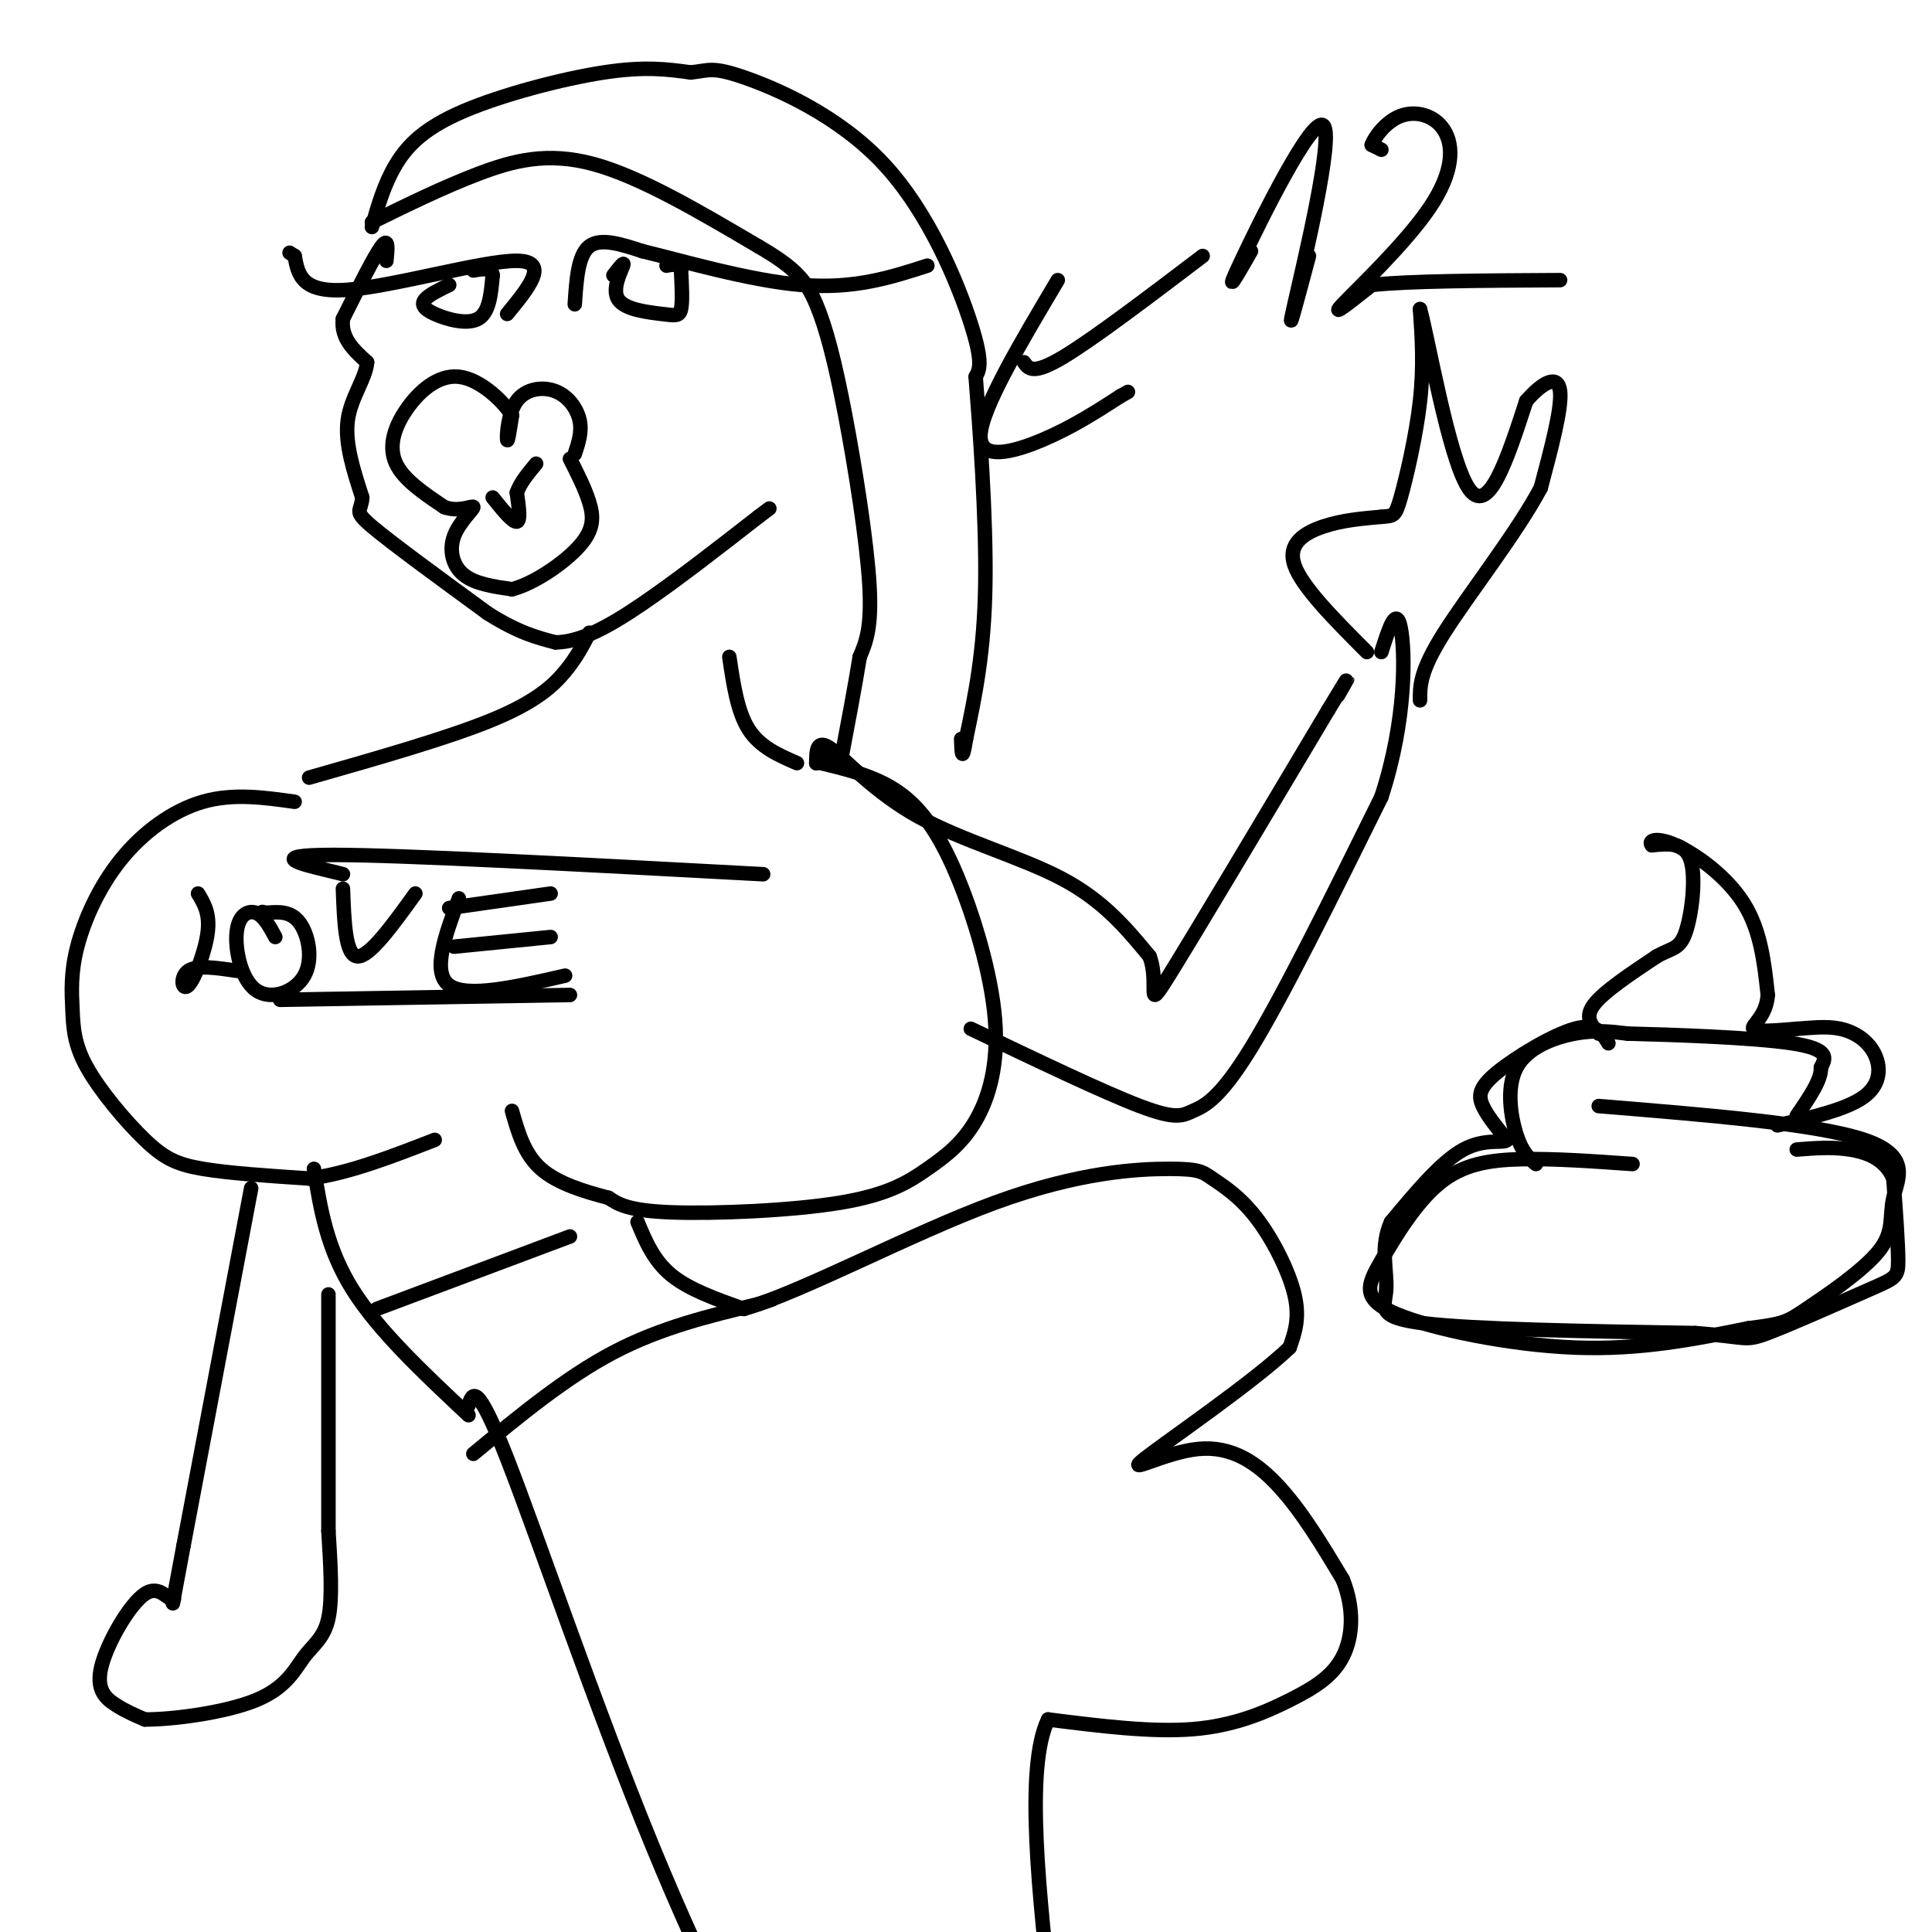 <svg viewBox='0 0 400 400' version='1.1' xmlns='http://www.w3.org/2000/svg' xmlns:xlink='http://www.w3.org/1999/xlink'><g fill='none' stroke='#000000' stroke-width='3' stroke-linecap='round' stroke-linejoin='round'><path d='M61,166c-6.369,-0.900 -12.739,-1.800 -19,0c-6.261,1.800 -12.414,6.302 -17,12c-4.586,5.698 -7.604,12.594 -9,18c-1.396,5.406 -1.170,9.321 -1,13c0.170,3.679 0.283,7.120 3,12c2.717,4.880 8.039,11.198 12,15c3.961,3.802 6.560,5.086 12,6c5.440,0.914 13.720,1.457 22,2'/><path d='M64,244c8.000,-1.000 17.000,-4.500 26,-8'/><path d='M170,158c5.662,1.368 11.325,2.737 16,6c4.675,3.263 8.363,8.421 12,17c3.637,8.579 7.223,20.578 8,30c0.777,9.422 -1.256,16.268 -4,21c-2.744,4.732 -6.199,7.351 -10,10c-3.801,2.649 -7.946,5.329 -18,7c-10.054,1.671 -26.015,2.335 -35,2c-8.985,-0.335 -10.992,-1.667 -13,-3'/><path d='M126,248c-4.867,-1.267 -10.533,-2.933 -14,-6c-3.467,-3.067 -4.733,-7.533 -6,-12'/><path d='M71,181c0.067,0.000 0.133,0.000 -4,-1c-4.133,-1.000 -12.467,-3.000 2,-3c14.467,0.000 51.733,2.000 89,4'/><path d='M58,207c0.000,0.000 60.000,-1.000 60,-1'/><path d='M64,161c14.489,-4.133 28.978,-8.267 38,-12c9.022,-3.733 12.578,-7.067 15,-10c2.422,-2.933 3.711,-5.467 5,-8'/><path d='M151,136c0.833,5.667 1.667,11.333 4,15c2.333,3.667 6.167,5.333 10,7'/><path d='M119,94c0.764,-2.290 1.528,-4.581 1,-7c-0.528,-2.419 -2.348,-4.968 -5,-6c-2.652,-1.032 -6.137,-0.547 -8,2c-1.863,2.547 -2.104,7.156 -2,8c0.104,0.844 0.552,-2.078 1,-5'/><path d='M106,86c-1.734,-2.863 -6.568,-7.520 -11,-8c-4.432,-0.480 -8.463,3.217 -11,7c-2.537,3.783 -3.582,7.652 -2,11c1.582,3.348 5.791,6.174 10,9'/><path d='M92,105c3.148,1.147 6.019,-0.486 6,0c-0.019,0.486 -2.928,3.093 -4,6c-1.072,2.907 -0.306,6.116 2,8c2.306,1.884 6.153,2.442 10,3'/><path d='M106,122c4.548,-1.143 10.917,-5.500 14,-9c3.083,-3.500 2.881,-6.143 2,-9c-0.881,-2.857 -2.440,-5.929 -4,-9'/><path d='M102,103c2.083,2.583 4.167,5.167 5,5c0.833,-0.167 0.417,-3.083 0,-6'/><path d='M107,102c0.667,-2.000 2.333,-4.000 4,-6'/><path d='M119,63c0.333,-5.083 0.667,-10.167 3,-12c2.333,-1.833 6.667,-0.417 11,1'/><path d='M133,52c7.889,1.889 22.111,6.111 33,7c10.889,0.889 18.444,-1.556 26,-4'/><path d='M105,65c4.489,-5.467 8.978,-10.933 2,-11c-6.978,-0.067 -25.422,5.267 -35,6c-9.578,0.733 -10.289,-3.133 -11,-7'/><path d='M61,53c-1.833,-1.167 -0.917,-0.583 0,0'/><path d='M93,59c-2.089,1.012 -4.179,2.024 -5,3c-0.821,0.976 -0.375,1.917 2,3c2.375,1.083 6.679,2.310 9,1c2.321,-1.310 2.661,-5.155 3,-9'/><path d='M102,57c-0.167,-1.667 -2.083,-1.333 -4,-1'/><path d='M127,57c1.199,-1.552 2.399,-3.104 2,-2c-0.399,1.104 -2.396,4.863 -1,7c1.396,2.137 6.183,2.652 9,3c2.817,0.348 3.662,0.528 4,-1c0.338,-1.528 0.169,-4.764 0,-8'/><path d='M141,56c-0.500,-1.500 -1.750,-1.250 -3,-1'/><path d='M80,54c0.250,-2.500 0.500,-5.000 -1,-3c-1.500,2.000 -4.750,8.500 -8,15'/><path d='M71,66c-0.500,4.000 2.250,6.500 5,9'/><path d='M76,75c-0.244,3.356 -3.356,7.244 -4,12c-0.644,4.756 1.178,10.378 3,16'/><path d='M75,103c-0.156,3.022 -2.044,2.578 2,6c4.044,3.422 14.022,10.711 24,18'/><path d='M101,127c6.333,4.000 10.167,5.000 14,6'/><path d='M115,133c5.111,-0.044 10.889,-3.156 18,-8c7.111,-4.844 15.556,-11.422 24,-18'/><path d='M157,107c4.000,-3.000 2.000,-1.500 0,0'/><path d='M77,46c7.378,-3.622 14.756,-7.244 22,-10c7.244,-2.756 14.356,-4.644 24,-2c9.644,2.644 21.822,9.822 34,17'/><path d='M157,51c7.700,4.464 9.951,7.124 12,12c2.049,4.876 3.898,11.967 6,23c2.102,11.033 4.458,26.010 5,35c0.542,8.990 -0.729,11.995 -2,15'/><path d='M178,136c-1.000,6.167 -2.500,14.083 -4,22'/><path d='M77,47c1.286,-4.488 2.571,-8.976 5,-13c2.429,-4.024 6.000,-7.583 14,-11c8.000,-3.417 20.429,-6.690 29,-8c8.571,-1.310 13.286,-0.655 18,0'/><path d='M143,15c3.802,-0.373 4.308,-1.306 11,1c6.692,2.306 19.571,7.852 29,18c9.429,10.148 15.408,24.900 18,33c2.592,8.100 1.796,9.550 1,11'/><path d='M202,78c0.778,9.844 2.222,28.956 2,43c-0.222,14.044 -2.111,23.022 -4,32'/><path d='M200,153c-0.833,5.333 -0.917,2.667 -1,0'/><path d='M65,242c1.333,8.250 2.667,16.500 8,25c5.333,8.500 14.667,17.250 24,26'/><path d='M132,253c1.667,4.000 3.333,8.000 7,11c3.667,3.000 9.333,5.000 15,7'/><path d='M154,271c12.030,-3.462 34.605,-15.616 52,-22c17.395,-6.384 29.608,-6.998 36,-7c6.392,-0.002 6.961,0.608 9,2c2.039,1.392 5.549,3.567 9,8c3.451,4.433 6.843,11.124 8,16c1.157,4.876 0.078,7.938 -1,11'/><path d='M267,279c-7.386,7.099 -25.351,19.346 -30,23c-4.649,3.654 4.018,-1.285 11,-2c6.982,-0.715 12.281,2.796 17,8c4.719,5.204 8.860,12.102 13,19'/><path d='M278,327c2.455,6.120 2.091,11.919 0,16c-2.091,4.081 -5.909,6.445 -11,9c-5.091,2.555 -11.455,5.301 -20,6c-8.545,0.699 -19.273,-0.651 -30,-2'/><path d='M217,356c-4.833,10.000 -1.917,36.000 1,62'/><path d='M218,418c0.167,11.500 0.083,9.250 0,7'/><path d='M97,291c0.822,-2.622 1.644,-5.244 8,11c6.356,16.244 18.244,51.356 30,80c11.756,28.644 23.378,50.822 35,73'/><path d='M169,158c0.000,0.000 2.000,-2.000 2,-2'/><path d='M169,158c0.018,-2.560 0.036,-5.119 3,-3c2.964,2.119 8.875,8.917 18,14c9.125,5.083 21.464,8.452 30,13c8.536,4.548 13.268,10.274 18,16'/><path d='M238,198c2.222,5.822 -1.222,12.378 4,4c5.222,-8.378 19.111,-31.689 33,-55'/><path d='M275,147c5.833,-9.667 3.917,-6.333 2,-3'/><path d='M201,213c13.744,6.571 27.488,13.143 35,16c7.512,2.857 8.792,2.000 11,1c2.208,-1.000 5.345,-2.143 12,-13c6.655,-10.857 16.827,-31.429 27,-52'/><path d='M286,165c5.267,-16.089 4.933,-30.311 4,-35c-0.933,-4.689 -2.467,0.156 -4,5'/><path d='M283,135c-6.733,-6.756 -13.467,-13.511 -15,-18c-1.533,-4.489 2.133,-6.711 6,-8c3.867,-1.289 7.933,-1.644 12,-2'/><path d='M286,107c2.524,-0.250 2.833,0.125 4,-4c1.167,-4.125 3.190,-12.750 4,-20c0.810,-7.250 0.405,-13.125 0,-19'/><path d='M294,64c1.689,6.067 5.911,30.733 10,37c4.089,6.267 8.044,-5.867 12,-18'/><path d='M316,83c3.600,-4.133 6.600,-5.467 7,-2c0.400,3.467 -1.800,11.733 -4,20'/><path d='M319,101c-4.844,9.156 -14.956,22.044 -20,30c-5.044,7.956 -5.022,10.978 -5,14'/><path d='M52,246c0.000,0.000 -14.000,74.000 -14,74'/><path d='M38,320c-2.667,14.167 -2.333,12.583 -2,11'/><path d='M36,331c-1.094,0.684 -2.829,-3.105 -6,-1c-3.171,2.105 -7.777,10.105 -9,15c-1.223,4.895 0.936,6.684 3,8c2.064,1.316 4.032,2.158 6,3'/><path d='M30,356c5.611,0.033 16.638,-1.383 23,-4c6.362,-2.617 8.059,-6.435 10,-9c1.941,-2.565 4.126,-3.876 5,-8c0.874,-4.124 0.437,-11.062 0,-18'/><path d='M68,317c0.000,-11.167 0.000,-30.083 0,-49'/><path d='M338,241c-8.121,-0.576 -16.241,-1.152 -23,-1c-6.759,0.152 -12.156,1.032 -17,5c-4.844,3.968 -9.133,11.022 -12,16c-2.867,4.978 -4.310,7.879 3,11c7.310,3.121 23.374,6.463 37,7c13.626,0.537 24.813,-1.732 36,-4'/><path d='M362,275c7.404,-0.930 7.915,-1.255 12,-4c4.085,-2.745 11.744,-7.911 15,-12c3.256,-4.089 2.107,-7.101 3,-11c0.893,-3.899 3.826,-8.685 -6,-12c-9.826,-3.315 -32.413,-5.157 -55,-7'/><path d='M318,241c-1.399,-1.161 -2.798,-2.321 -4,-6c-1.202,-3.679 -2.208,-9.875 0,-14c2.208,-4.125 7.631,-6.179 12,-7c4.369,-0.821 7.685,-0.411 11,0'/><path d='M337,214c9.000,0.222 26.000,0.778 34,2c8.000,1.222 7.000,3.111 6,5'/><path d='M377,221c0.167,2.500 -2.417,6.250 -5,10'/><path d='M331,214c-1.500,-1.667 -3.000,-3.333 -1,-6c2.000,-2.667 7.500,-6.333 13,-10'/><path d='M343,198c3.214,-1.821 4.750,-1.375 6,-5c1.250,-3.625 2.214,-11.321 1,-15c-1.214,-3.679 -4.607,-3.339 -8,-3'/><path d='M342,175c-0.881,-0.952 0.917,-1.833 5,0c4.083,1.833 10.452,6.381 14,12c3.548,5.619 4.274,12.310 5,19'/><path d='M366,206c-0.289,4.511 -3.511,6.289 -3,7c0.511,0.711 4.756,0.356 9,0'/><path d='M372,213c3.032,-0.179 6.112,-0.625 9,0c2.888,0.625 5.585,2.322 7,5c1.415,2.678 1.547,6.337 -2,9c-3.547,2.663 -10.774,4.332 -18,6'/><path d='M333,216c-1.268,-2.119 -2.536,-4.238 -7,-3c-4.464,1.238 -12.125,5.833 -16,9c-3.875,3.167 -3.964,4.905 -3,7c0.964,2.095 2.982,4.548 5,7'/><path d='M312,236c-0.556,0.867 -4.444,-0.467 -9,2c-4.556,2.467 -9.778,8.733 -15,15'/><path d='M288,253c-2.357,5.095 -0.750,10.333 -1,14c-0.250,3.667 -2.357,5.762 8,7c10.357,1.238 33.179,1.619 56,2'/><path d='M351,276c10.887,0.813 10.104,1.847 15,0c4.896,-1.847 15.472,-6.574 21,-9c5.528,-2.426 6.008,-2.550 6,-6c-0.008,-3.450 -0.504,-10.225 -1,-17'/><path d='M392,244c-1.667,-3.978 -5.333,-5.422 -9,-6c-3.667,-0.578 -7.333,-0.289 -11,0'/><path d='M41,185c1.238,2.048 2.476,4.095 2,8c-0.476,3.905 -2.667,9.667 -4,11c-1.333,1.333 -1.810,-1.762 0,-3c1.810,-1.238 5.905,-0.619 10,0'/><path d='M57,194c-1.197,-2.200 -2.393,-4.401 -4,-5c-1.607,-0.599 -3.624,0.403 -4,4c-0.376,3.597 0.889,9.789 4,12c3.111,2.211 8.068,0.441 10,-3c1.932,-3.441 0.838,-8.555 -1,-11c-1.838,-2.445 -4.419,-2.223 -7,-2'/><path d='M55,189c-1.167,-0.333 -0.583,-0.167 0,0'/><path d='M71,184c0.250,6.917 0.500,13.833 3,14c2.500,0.167 7.250,-6.417 12,-13'/><path d='M95,186c-2.833,7.667 -5.667,15.333 -2,18c3.667,2.667 13.833,0.333 24,-2'/><path d='M93,188c0.000,0.000 21.000,-3.000 21,-3'/><path d='M94,196c0.000,0.000 20.000,-2.000 20,-2'/><path d='M78,271c0.000,0.000 40.000,-15.000 40,-15'/><path d='M98,301c9.583,-7.917 19.167,-15.833 29,-21c9.833,-5.167 19.917,-7.583 30,-10'/><path d='M157,270c5.000,-1.667 2.500,-0.833 0,0'/><path d='M212,75c0.917,1.333 1.833,2.667 8,-1c6.167,-3.667 17.583,-12.333 29,-21'/><path d='M219,58c-7.844,13.200 -15.689,26.400 -16,32c-0.311,5.600 6.911,3.600 13,1c6.089,-2.600 11.044,-5.800 16,-9'/><path d='M232,82c2.667,-1.500 1.333,-0.750 0,0'/><path d='M259,52c-2.964,5.173 -5.929,10.345 -2,2c3.929,-8.345 14.750,-30.208 17,-28c2.250,2.208 -4.071,28.488 -6,37c-1.929,8.512 0.536,-0.744 3,-10'/><path d='M286,31c0.000,0.000 -2.000,-1.000 -2,-1'/><path d='M284,30c0.537,-1.525 2.879,-4.837 6,-6c3.121,-1.163 7.022,-0.178 9,3c1.978,3.178 2.032,8.548 -3,16c-5.032,7.452 -15.152,16.986 -18,20c-2.848,3.014 1.576,-0.493 6,-4'/><path d='M284,59c7.500,-0.833 23.250,-0.917 39,-1'/></g>
</svg>